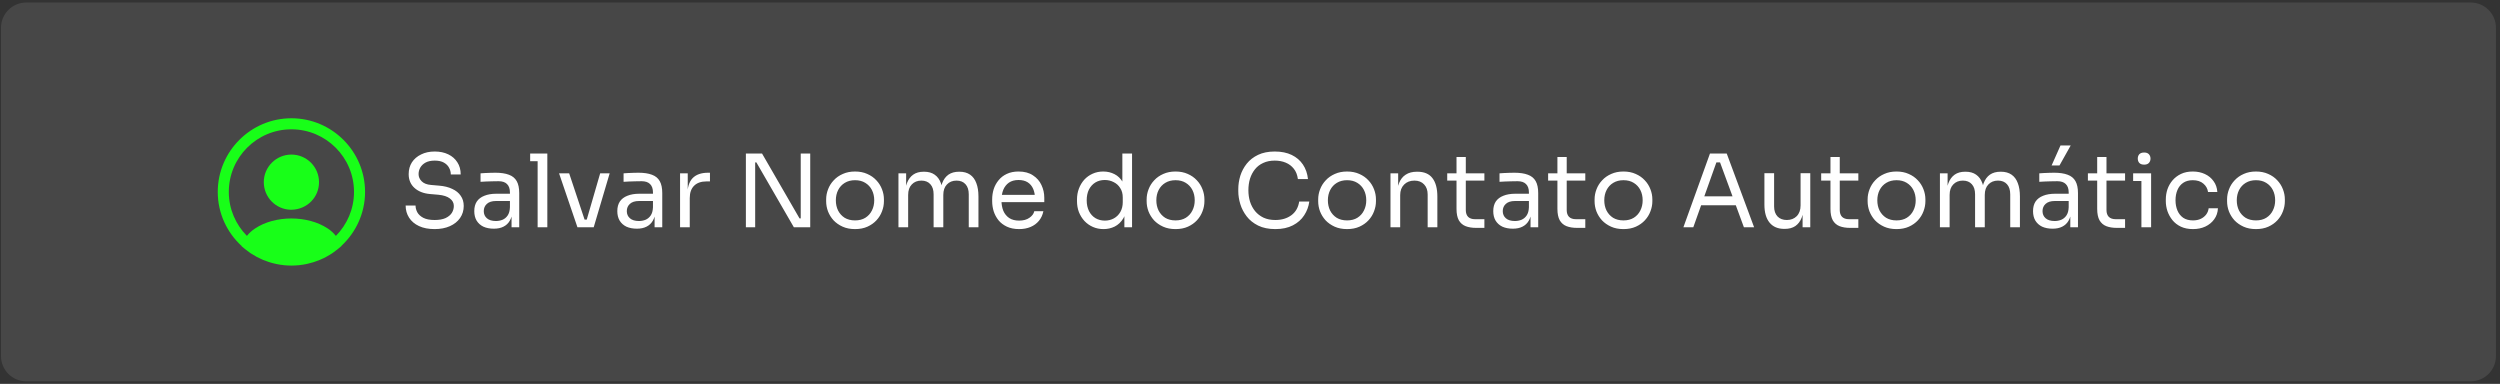 <svg xmlns="http://www.w3.org/2000/svg" width="495" height="76" viewBox="0 0 495 76" fill="none"><rect x="0" y="0" width="495" height="76" fill="#333333" stroke="none"/><g clip-path="url(#clip0_137_74)"><path d="M489.198 0.5H5.198C2.437 0.5 0.198 2.739 0.198 5.5V70.5C0.198 73.261 2.437 75.5 5.198 75.5H489.198C491.96 75.5 494.198 73.261 494.198 70.5V5.5C494.198 2.739 491.96 0.5 489.198 0.5Z" fill="white" fill-opacity="0.1"></path><path d="M43.115 38C43.115 29.965 49.663 23.417 57.698 23.417C65.734 23.417 72.282 29.965 72.282 38C72.282 42.23 70.459 46.036 67.571 48.705C67.571 48.719 67.571 48.719 67.586 48.734C67.44 48.88 67.265 48.996 67.119 49.127C67.032 49.2 66.959 49.273 66.871 49.332C66.609 49.55 66.317 49.755 66.04 49.959C65.938 50.032 65.85 50.09 65.748 50.163C65.471 50.352 65.18 50.527 64.873 50.688C64.771 50.746 64.655 50.819 64.552 50.877C64.261 51.038 63.955 51.184 63.634 51.315C63.517 51.373 63.4 51.432 63.284 51.475C62.963 51.607 62.642 51.723 62.321 51.825C62.205 51.869 62.088 51.913 61.971 51.942C61.621 52.044 61.271 52.132 60.921 52.219C60.819 52.248 60.717 52.277 60.6 52.292C60.192 52.38 59.784 52.438 59.361 52.482C59.303 52.482 59.244 52.496 59.186 52.511C58.69 52.554 58.194 52.584 57.698 52.584C57.203 52.584 56.707 52.554 56.225 52.511C56.167 52.511 56.109 52.496 56.05 52.482C55.627 52.438 55.219 52.38 54.811 52.292C54.709 52.277 54.607 52.234 54.49 52.219C54.14 52.132 53.775 52.059 53.44 51.942C53.323 51.898 53.207 51.855 53.09 51.825C52.769 51.709 52.434 51.607 52.127 51.475C52.011 51.432 51.894 51.373 51.778 51.315C51.471 51.184 51.165 51.038 50.859 50.877C50.742 50.819 50.64 50.746 50.538 50.688C50.246 50.513 49.955 50.352 49.663 50.163C49.561 50.105 49.473 50.032 49.371 49.959C49.08 49.755 48.803 49.55 48.54 49.332C48.453 49.259 48.38 49.186 48.292 49.127C48.132 48.996 47.971 48.865 47.825 48.734C47.825 48.719 47.825 48.719 47.84 48.705C44.938 46.036 43.115 42.23 43.115 38ZM50.494 45.248C54.446 42.594 60.921 42.594 64.903 45.248C65.544 45.671 66.069 46.167 66.507 46.707C68.723 44.461 70.094 41.384 70.094 38C70.094 31.161 64.538 25.605 57.698 25.605C50.859 25.605 45.303 31.161 45.303 38C45.303 41.384 46.673 44.461 48.89 46.707C49.313 46.167 49.852 45.671 50.494 45.248Z" fill="#18FF18"></path><path d="M57.698 30.605C60.717 30.605 63.167 33.056 63.167 36.074C63.167 39.035 60.848 41.441 57.771 41.528H57.64H57.538H57.509C54.563 41.426 52.244 39.035 52.23 36.074C52.23 33.056 54.679 30.605 57.698 30.605Z" fill="#18FF18"></path><path d="M86.058 45.36C84.845 45.36 83.811 45.16 82.958 44.76C82.105 44.36 81.451 43.806 80.998 43.1C80.545 42.393 80.318 41.593 80.318 40.7H82.278C82.278 41.14 82.391 41.58 82.618 42.02C82.858 42.46 83.251 42.827 83.798 43.12C84.358 43.413 85.112 43.56 86.058 43.56C86.938 43.56 87.658 43.433 88.218 43.18C88.778 42.913 89.192 42.573 89.458 42.16C89.725 41.733 89.858 41.273 89.858 40.78C89.858 40.18 89.598 39.687 89.078 39.3C88.558 38.9 87.798 38.653 86.798 38.56L85.178 38.42C83.885 38.313 82.852 37.913 82.078 37.22C81.305 36.526 80.918 35.613 80.918 34.48C80.918 33.587 81.132 32.806 81.558 32.14C81.998 31.473 82.605 30.953 83.378 30.58C84.151 30.193 85.052 30 86.078 30C87.091 30 87.985 30.186 88.758 30.56C89.531 30.933 90.132 31.46 90.558 32.14C90.998 32.806 91.218 33.606 91.218 34.54H89.258C89.258 34.073 89.145 33.633 88.918 33.22C88.705 32.806 88.365 32.467 87.898 32.2C87.431 31.933 86.825 31.8 86.078 31.8C85.358 31.8 84.758 31.927 84.278 32.18C83.811 32.433 83.458 32.767 83.218 33.18C82.992 33.58 82.878 34.013 82.878 34.48C82.878 35.013 83.085 35.486 83.498 35.9C83.912 36.313 84.525 36.553 85.338 36.62L86.958 36.76C87.958 36.84 88.818 37.053 89.538 37.4C90.272 37.733 90.832 38.187 91.218 38.76C91.618 39.32 91.818 39.993 91.818 40.78C91.818 41.673 91.578 42.467 91.098 43.16C90.618 43.853 89.945 44.393 89.078 44.78C88.212 45.166 87.205 45.36 86.058 45.36ZM101.287 45V41.8H100.967V38.1C100.967 37.367 100.774 36.813 100.387 36.44C100.014 36.066 99.46 35.88 98.727 35.88C98.314 35.88 97.887 35.886 97.447 35.9C97.007 35.913 96.587 35.926 96.187 35.94C95.787 35.953 95.441 35.973 95.147 36V34.32C95.441 34.293 95.747 34.273 96.067 34.26C96.4 34.233 96.74 34.22 97.087 34.22C97.434 34.206 97.767 34.2 98.087 34.2C99.18 34.2 100.074 34.333 100.767 34.6C101.461 34.853 101.974 35.273 102.307 35.86C102.641 36.447 102.807 37.24 102.807 38.24V45H101.287ZM97.787 45.28C96.987 45.28 96.294 45.147 95.707 44.88C95.134 44.6 94.687 44.2 94.367 43.68C94.061 43.16 93.907 42.533 93.907 41.8C93.907 41.04 94.074 40.407 94.407 39.9C94.754 39.393 95.254 39.013 95.907 38.76C96.561 38.493 97.347 38.36 98.267 38.36H101.167V39.8H98.187C97.414 39.8 96.82 39.986 96.407 40.36C95.994 40.733 95.787 41.213 95.787 41.8C95.787 42.386 95.994 42.86 96.407 43.22C96.82 43.58 97.414 43.76 98.187 43.76C98.641 43.76 99.074 43.68 99.487 43.52C99.9 43.346 100.241 43.066 100.507 42.68C100.787 42.28 100.941 41.733 100.967 41.04L101.487 41.8C101.421 42.56 101.234 43.2 100.927 43.72C100.634 44.227 100.221 44.613 99.687 44.88C99.167 45.147 98.534 45.28 97.787 45.28ZM106.451 45V30.4H108.371V45H106.451ZM104.971 31.92V30.4H108.371V31.92H104.971ZM114.334 45L110.694 34.32H112.694L116.254 45H114.334ZM114.814 45V43.48H117.134V45H114.814ZM115.734 45L118.834 34.32H120.714L117.554 45H115.734ZM129.608 45V41.8H129.288V38.1C129.288 37.367 129.094 36.813 128.708 36.44C128.334 36.066 127.781 35.88 127.048 35.88C126.634 35.88 126.208 35.886 125.768 35.9C125.328 35.913 124.908 35.926 124.508 35.94C124.108 35.953 123.761 35.973 123.468 36V34.32C123.761 34.293 124.068 34.273 124.388 34.26C124.721 34.233 125.061 34.22 125.408 34.22C125.754 34.206 126.088 34.2 126.408 34.2C127.501 34.2 128.394 34.333 129.088 34.6C129.781 34.853 130.294 35.273 130.628 35.86C130.961 36.447 131.128 37.24 131.128 38.24V45H129.608ZM126.108 45.28C125.308 45.28 124.614 45.147 124.028 44.88C123.454 44.6 123.008 44.2 122.688 43.68C122.381 43.16 122.228 42.533 122.228 41.8C122.228 41.04 122.394 40.407 122.728 39.9C123.074 39.393 123.574 39.013 124.228 38.76C124.881 38.493 125.668 38.36 126.588 38.36H129.488V39.8H126.508C125.734 39.8 125.141 39.986 124.728 40.36C124.314 40.733 124.108 41.213 124.108 41.8C124.108 42.386 124.314 42.86 124.728 43.22C125.141 43.58 125.734 43.76 126.508 43.76C126.961 43.76 127.394 43.68 127.808 43.52C128.221 43.346 128.561 43.066 128.828 42.68C129.108 42.28 129.261 41.733 129.288 41.04L129.808 41.8C129.741 42.56 129.554 43.2 129.248 43.72C128.954 44.227 128.541 44.613 128.008 44.88C127.488 45.147 126.854 45.28 126.108 45.28ZM134.652 45V34.32H136.172V38.72H136.092C136.092 37.16 136.432 36.02 137.112 35.3C137.805 34.566 138.838 34.2 140.212 34.2H140.572V35.92H139.892C138.825 35.92 138.005 36.206 137.432 36.78C136.858 37.34 136.572 38.153 136.572 39.22V45H134.652ZM147.685 45V30.4H150.885L158.305 43.24H158.945L158.545 43.6V30.4H160.425V45H157.185L149.765 32.16H149.125L149.525 31.8V45H147.685ZM169.298 45.36C168.365 45.36 167.545 45.2 166.838 44.88C166.131 44.56 165.531 44.14 165.038 43.62C164.558 43.087 164.191 42.493 163.938 41.84C163.698 41.187 163.578 40.52 163.578 39.84V39.48C163.578 38.8 163.705 38.133 163.958 37.48C164.211 36.813 164.585 36.22 165.078 35.7C165.571 35.166 166.171 34.746 166.878 34.44C167.585 34.12 168.391 33.96 169.298 33.96C170.205 33.96 171.011 34.12 171.718 34.44C172.425 34.746 173.025 35.166 173.518 35.7C174.011 36.22 174.385 36.813 174.638 37.48C174.891 38.133 175.018 38.8 175.018 39.48V39.84C175.018 40.52 174.891 41.187 174.638 41.84C174.398 42.493 174.031 43.087 173.538 43.62C173.058 44.14 172.465 44.56 171.758 44.88C171.051 45.2 170.231 45.36 169.298 45.36ZM169.298 43.64C170.098 43.64 170.778 43.467 171.338 43.12C171.911 42.76 172.345 42.28 172.638 41.68C172.945 41.08 173.098 40.407 173.098 39.66C173.098 38.9 172.945 38.22 172.638 37.62C172.331 37.02 171.891 36.547 171.318 36.2C170.758 35.853 170.085 35.68 169.298 35.68C168.525 35.68 167.851 35.853 167.278 36.2C166.705 36.547 166.265 37.02 165.958 37.62C165.651 38.22 165.498 38.9 165.498 39.66C165.498 40.407 165.645 41.08 165.938 41.68C166.245 42.28 166.678 42.76 167.238 43.12C167.811 43.467 168.498 43.64 169.298 43.64ZM177.894 45V34.32H179.414V38.9H179.174C179.174 37.86 179.307 36.98 179.574 36.26C179.854 35.526 180.267 34.967 180.814 34.58C181.36 34.193 182.054 34 182.894 34H182.974C183.814 34 184.507 34.193 185.054 34.58C185.614 34.967 186.027 35.526 186.294 36.26C186.56 36.98 186.694 37.86 186.694 38.9H186.134C186.134 37.86 186.274 36.98 186.554 36.26C186.834 35.526 187.247 34.967 187.794 34.58C188.354 34.193 189.054 34 189.894 34H189.974C190.814 34 191.514 34.193 192.074 34.58C192.634 34.967 193.047 35.526 193.314 36.26C193.594 36.98 193.734 37.86 193.734 38.9V45H191.814V38.48C191.814 37.613 191.6 36.947 191.174 36.48C190.747 36 190.154 35.76 189.394 35.76C188.607 35.76 187.974 36.013 187.494 36.52C187.014 37.013 186.774 37.706 186.774 38.6V45H184.854V38.48C184.854 37.613 184.64 36.947 184.214 36.48C183.787 36 183.194 35.76 182.434 35.76C181.647 35.76 181.014 36.013 180.534 36.52C180.054 37.013 179.814 37.706 179.814 38.6V45H177.894ZM201.789 45.36C200.856 45.36 200.049 45.2 199.369 44.88C198.689 44.56 198.136 44.14 197.709 43.62C197.283 43.087 196.963 42.493 196.749 41.84C196.549 41.187 196.449 40.52 196.449 39.84V39.48C196.449 38.786 196.549 38.113 196.749 37.46C196.963 36.806 197.283 36.22 197.709 35.7C198.136 35.166 198.676 34.746 199.329 34.44C199.996 34.12 200.776 33.96 201.669 33.96C202.829 33.96 203.783 34.213 204.529 34.72C205.289 35.213 205.849 35.853 206.209 36.64C206.583 37.426 206.769 38.267 206.769 39.16V40.02H197.289V38.58H205.369L204.929 39.36C204.929 38.6 204.809 37.947 204.569 37.4C204.329 36.84 203.969 36.407 203.489 36.1C203.009 35.793 202.403 35.64 201.669 35.64C200.909 35.64 200.276 35.813 199.769 36.16C199.276 36.507 198.903 36.98 198.649 37.58C198.409 38.18 198.289 38.873 198.289 39.66C198.289 40.42 198.409 41.106 198.649 41.72C198.903 42.32 199.289 42.8 199.809 43.16C200.329 43.507 200.989 43.68 201.789 43.68C202.629 43.68 203.309 43.493 203.829 43.12C204.363 42.746 204.683 42.313 204.789 41.82H206.589C206.443 42.553 206.149 43.187 205.709 43.72C205.269 44.253 204.716 44.66 204.049 44.94C203.383 45.22 202.629 45.36 201.789 45.36ZM218.506 45.36C217.746 45.36 217.046 45.22 216.406 44.94C215.766 44.66 215.206 44.267 214.726 43.76C214.259 43.253 213.893 42.666 213.626 42C213.373 41.333 213.246 40.613 213.246 39.84V39.48C213.246 38.72 213.373 38.007 213.626 37.34C213.879 36.673 214.233 36.087 214.686 35.58C215.153 35.073 215.699 34.68 216.326 34.4C216.966 34.106 217.673 33.96 218.446 33.96C219.259 33.96 219.999 34.133 220.666 34.48C221.333 34.813 221.879 35.34 222.306 36.06C222.733 36.78 222.973 37.713 223.026 38.86L222.226 37.58V30.4H224.146V45H222.626V40.26H223.186C223.133 41.473 222.879 42.46 222.426 43.22C221.973 43.967 221.399 44.513 220.706 44.86C220.026 45.193 219.293 45.36 218.506 45.36ZM218.766 43.68C219.419 43.68 220.013 43.533 220.546 43.24C221.079 42.947 221.506 42.526 221.826 41.98C222.146 41.42 222.306 40.767 222.306 40.02V39.1C222.306 38.367 222.139 37.746 221.806 37.24C221.486 36.72 221.053 36.327 220.506 36.06C219.973 35.78 219.386 35.64 218.746 35.64C218.039 35.64 217.413 35.806 216.866 36.14C216.333 36.473 215.913 36.94 215.606 37.54C215.313 38.14 215.166 38.846 215.166 39.66C215.166 40.473 215.319 41.187 215.626 41.8C215.933 42.4 216.359 42.867 216.906 43.2C217.453 43.52 218.073 43.68 218.766 43.68ZM232.755 45.36C231.822 45.36 231.002 45.2 230.295 44.88C229.588 44.56 228.988 44.14 228.495 43.62C228.015 43.087 227.648 42.493 227.395 41.84C227.155 41.187 227.035 40.52 227.035 39.84V39.48C227.035 38.8 227.162 38.133 227.415 37.48C227.668 36.813 228.042 36.22 228.535 35.7C229.028 35.166 229.628 34.746 230.335 34.44C231.042 34.12 231.848 33.96 232.755 33.96C233.662 33.96 234.468 34.12 235.175 34.44C235.882 34.746 236.482 35.166 236.975 35.7C237.468 36.22 237.842 36.813 238.095 37.48C238.348 38.133 238.475 38.8 238.475 39.48V39.84C238.475 40.52 238.348 41.187 238.095 41.84C237.855 42.493 237.488 43.087 236.995 43.62C236.515 44.14 235.922 44.56 235.215 44.88C234.508 45.2 233.688 45.36 232.755 45.36ZM232.755 43.64C233.555 43.64 234.235 43.467 234.795 43.12C235.368 42.76 235.802 42.28 236.095 41.68C236.402 41.08 236.555 40.407 236.555 39.66C236.555 38.9 236.402 38.22 236.095 37.62C235.788 37.02 235.348 36.547 234.775 36.2C234.215 35.853 233.542 35.68 232.755 35.68C231.982 35.68 231.308 35.853 230.735 36.2C230.162 36.547 229.722 37.02 229.415 37.62C229.108 38.22 228.955 38.9 228.955 39.66C228.955 40.407 229.102 41.08 229.395 41.68C229.702 42.28 230.135 42.76 230.695 43.12C231.268 43.467 231.955 43.64 232.755 43.64ZM252.522 45.36C251.188 45.36 250.048 45.127 249.102 44.66C248.168 44.193 247.415 43.587 246.842 42.84C246.268 42.093 245.848 41.286 245.582 40.42C245.315 39.54 245.182 38.693 245.182 37.88V37.44C245.182 36.56 245.315 35.68 245.582 34.8C245.862 33.92 246.288 33.12 246.862 32.4C247.435 31.68 248.182 31.1 249.102 30.66C250.022 30.22 251.122 30 252.402 30C253.708 30 254.828 30.227 255.762 30.68C256.695 31.133 257.435 31.767 257.982 32.58C258.528 33.393 258.862 34.353 258.982 35.46H256.982C256.875 34.633 256.608 33.953 256.182 33.42C255.755 32.873 255.215 32.467 254.562 32.2C253.922 31.933 253.202 31.8 252.402 31.8C251.535 31.8 250.775 31.953 250.122 32.26C249.468 32.553 248.922 32.973 248.482 33.52C248.055 34.053 247.728 34.673 247.502 35.38C247.288 36.087 247.182 36.853 247.182 37.68C247.182 38.467 247.288 39.213 247.502 39.92C247.728 40.627 248.062 41.253 248.502 41.8C248.955 42.346 249.515 42.78 250.182 43.1C250.848 43.407 251.628 43.56 252.522 43.56C253.775 43.56 254.828 43.246 255.682 42.62C256.535 41.993 257.055 41.087 257.242 39.9H259.242C259.108 40.9 258.768 41.813 258.222 42.64C257.688 43.467 256.942 44.127 255.982 44.62C255.035 45.113 253.882 45.36 252.522 45.36ZM266.72 45.36C265.787 45.36 264.967 45.2 264.26 44.88C263.553 44.56 262.953 44.14 262.46 43.62C261.98 43.087 261.613 42.493 261.36 41.84C261.12 41.187 261 40.52 261 39.84V39.48C261 38.8 261.127 38.133 261.38 37.48C261.633 36.813 262.007 36.22 262.5 35.7C262.993 35.166 263.593 34.746 264.3 34.44C265.007 34.12 265.813 33.96 266.72 33.96C267.627 33.96 268.433 34.12 269.14 34.44C269.847 34.746 270.447 35.166 270.94 35.7C271.433 36.22 271.807 36.813 272.06 37.48C272.313 38.133 272.44 38.8 272.44 39.48V39.84C272.44 40.52 272.313 41.187 272.06 41.84C271.82 42.493 271.453 43.087 270.96 43.62C270.48 44.14 269.887 44.56 269.18 44.88C268.473 45.2 267.653 45.36 266.72 45.36ZM266.72 43.64C267.52 43.64 268.2 43.467 268.76 43.12C269.333 42.76 269.767 42.28 270.06 41.68C270.367 41.08 270.52 40.407 270.52 39.66C270.52 38.9 270.367 38.22 270.06 37.62C269.753 37.02 269.313 36.547 268.74 36.2C268.18 35.853 267.507 35.68 266.72 35.68C265.947 35.68 265.273 35.853 264.7 36.2C264.127 36.547 263.687 37.02 263.38 37.62C263.073 38.22 262.92 38.9 262.92 39.66C262.92 40.407 263.067 41.08 263.36 41.68C263.667 42.28 264.1 42.76 264.66 43.12C265.233 43.467 265.92 43.64 266.72 43.64ZM275.316 45V34.32H276.836V38.9H276.596C276.596 37.846 276.736 36.96 277.016 36.24C277.309 35.507 277.749 34.953 278.336 34.58C278.922 34.193 279.662 34 280.556 34H280.636C281.982 34 282.976 34.42 283.616 35.26C284.269 36.1 284.596 37.313 284.596 38.9V45H282.676V38.5C282.676 37.673 282.442 37.013 281.976 36.52C281.509 36.013 280.869 35.76 280.056 35.76C279.216 35.76 278.536 36.02 278.016 36.54C277.496 37.06 277.236 37.753 277.236 38.62V45H275.316ZM292.269 45.12C291.469 45.12 290.775 45.007 290.189 44.78C289.615 44.553 289.169 44.166 288.849 43.62C288.542 43.06 288.389 42.306 288.389 41.36V31.08H290.229V41.6C290.229 42.173 290.382 42.62 290.689 42.94C291.009 43.246 291.455 43.4 292.029 43.4H293.909V45.12H292.269ZM286.549 35.76V34.32H293.909V35.76H286.549ZM303.045 45V41.8H302.725V38.1C302.725 37.367 302.532 36.813 302.145 36.44C301.772 36.066 301.218 35.88 300.485 35.88C300.072 35.88 299.645 35.886 299.205 35.9C298.765 35.913 298.345 35.926 297.945 35.94C297.545 35.953 297.198 35.973 296.905 36V34.32C297.198 34.293 297.505 34.273 297.825 34.26C298.158 34.233 298.498 34.22 298.845 34.22C299.192 34.206 299.525 34.2 299.845 34.2C300.938 34.2 301.832 34.333 302.525 34.6C303.218 34.853 303.732 35.273 304.065 35.86C304.398 36.447 304.565 37.24 304.565 38.24V45H303.045ZM299.545 45.28C298.745 45.28 298.052 45.147 297.465 44.88C296.892 44.6 296.445 44.2 296.125 43.68C295.818 43.16 295.665 42.533 295.665 41.8C295.665 41.04 295.832 40.407 296.165 39.9C296.512 39.393 297.012 39.013 297.665 38.76C298.318 38.493 299.105 38.36 300.025 38.36H302.925V39.8H299.945C299.172 39.8 298.578 39.986 298.165 40.36C297.752 40.733 297.545 41.213 297.545 41.8C297.545 42.386 297.752 42.86 298.165 43.22C298.578 43.58 299.172 43.76 299.945 43.76C300.398 43.76 300.832 43.68 301.245 43.52C301.658 43.346 301.998 43.066 302.265 42.68C302.545 42.28 302.698 41.733 302.725 41.04L303.245 41.8C303.178 42.56 302.992 43.2 302.685 43.72C302.392 44.227 301.978 44.613 301.445 44.88C300.925 45.147 300.292 45.28 299.545 45.28ZM312.249 45.12C311.449 45.12 310.756 45.007 310.169 44.78C309.596 44.553 309.149 44.166 308.829 43.62C308.522 43.06 308.369 42.306 308.369 41.36V31.08H310.209V41.6C310.209 42.173 310.362 42.62 310.669 42.94C310.989 43.246 311.436 43.4 312.009 43.4H313.889V45.12H312.249ZM306.529 35.76V34.32H313.889V35.76H306.529ZM321.447 45.36C320.513 45.36 319.693 45.2 318.987 44.88C318.28 44.56 317.68 44.14 317.187 43.62C316.707 43.087 316.34 42.493 316.087 41.84C315.847 41.187 315.727 40.52 315.727 39.84V39.48C315.727 38.8 315.853 38.133 316.107 37.48C316.36 36.813 316.733 36.22 317.227 35.7C317.72 35.166 318.32 34.746 319.027 34.44C319.733 34.12 320.54 33.96 321.447 33.96C322.353 33.96 323.16 34.12 323.867 34.44C324.573 34.746 325.173 35.166 325.667 35.7C326.16 36.22 326.533 36.813 326.787 37.48C327.04 38.133 327.167 38.8 327.167 39.48V39.84C327.167 40.52 327.04 41.187 326.787 41.84C326.547 42.493 326.18 43.087 325.687 43.62C325.207 44.14 324.613 44.56 323.907 44.88C323.2 45.2 322.38 45.36 321.447 45.36ZM321.447 43.64C322.247 43.64 322.927 43.467 323.487 43.12C324.06 42.76 324.493 42.28 324.787 41.68C325.093 41.08 325.247 40.407 325.247 39.66C325.247 38.9 325.093 38.22 324.787 37.62C324.48 37.02 324.04 36.547 323.467 36.2C322.907 35.853 322.233 35.68 321.447 35.68C320.673 35.68 320 35.853 319.427 36.2C318.853 36.547 318.413 37.02 318.107 37.62C317.8 38.22 317.647 38.9 317.647 39.66C317.647 40.407 317.793 41.08 318.087 41.68C318.393 42.28 318.827 42.76 319.387 43.12C319.96 43.467 320.647 43.64 321.447 43.64ZM333.313 45L338.573 30.4H341.893L347.313 45H345.293L340.393 31.68L341.353 32.16H338.993L340.013 31.68L335.273 45H333.313ZM336.453 40.64L337.113 38.88H343.413L344.073 40.64H336.453ZM353.293 45.32C352.026 45.32 351.053 44.907 350.373 44.08C349.693 43.253 349.353 42.06 349.353 40.5V34.3H351.273V40.88C351.273 41.72 351.5 42.38 351.953 42.86C352.406 43.327 353.02 43.56 353.793 43.56C354.593 43.56 355.246 43.306 355.753 42.8C356.26 42.28 356.513 41.573 356.513 40.68V34.3H358.433V45H356.913V40.42H357.153C357.153 41.473 357.013 42.367 356.733 43.1C356.453 43.82 356.033 44.373 355.473 44.76C354.926 45.133 354.226 45.32 353.373 45.32H353.293ZM366.312 45.12C365.512 45.12 364.818 45.007 364.232 44.78C363.658 44.553 363.212 44.166 362.892 43.62C362.585 43.06 362.432 42.306 362.432 41.36V31.08H364.272V41.6C364.272 42.173 364.425 42.62 364.732 42.94C365.052 43.246 365.498 43.4 366.072 43.4H367.952V45.12H366.312ZM360.592 35.76V34.32H367.952V35.76H360.592ZM375.509 45.36C374.576 45.36 373.756 45.2 373.049 44.88C372.342 44.56 371.742 44.14 371.249 43.62C370.769 43.087 370.402 42.493 370.149 41.84C369.909 41.187 369.789 40.52 369.789 39.84V39.48C369.789 38.8 369.916 38.133 370.169 37.48C370.422 36.813 370.796 36.22 371.289 35.7C371.782 35.166 372.382 34.746 373.089 34.44C373.796 34.12 374.602 33.96 375.509 33.96C376.416 33.96 377.222 34.12 377.929 34.44C378.636 34.746 379.236 35.166 379.729 35.7C380.222 36.22 380.596 36.813 380.849 37.48C381.102 38.133 381.229 38.8 381.229 39.48V39.84C381.229 40.52 381.102 41.187 380.849 41.84C380.609 42.493 380.242 43.087 379.749 43.62C379.269 44.14 378.676 44.56 377.969 44.88C377.262 45.2 376.442 45.36 375.509 45.36ZM375.509 43.64C376.309 43.64 376.989 43.467 377.549 43.12C378.122 42.76 378.556 42.28 378.849 41.68C379.156 41.08 379.309 40.407 379.309 39.66C379.309 38.9 379.156 38.22 378.849 37.62C378.542 37.02 378.102 36.547 377.529 36.2C376.969 35.853 376.296 35.68 375.509 35.68C374.736 35.68 374.062 35.853 373.489 36.2C372.916 36.547 372.476 37.02 372.169 37.62C371.862 38.22 371.709 38.9 371.709 39.66C371.709 40.407 371.856 41.08 372.149 41.68C372.456 42.28 372.889 42.76 373.449 43.12C374.022 43.467 374.709 43.64 375.509 43.64ZM384.105 45V34.32H385.625V38.9H385.385C385.385 37.86 385.518 36.98 385.785 36.26C386.065 35.526 386.478 34.967 387.025 34.58C387.571 34.193 388.265 34 389.105 34H389.185C390.025 34 390.718 34.193 391.265 34.58C391.825 34.967 392.238 35.526 392.505 36.26C392.771 36.98 392.905 37.86 392.905 38.9H392.345C392.345 37.86 392.485 36.98 392.765 36.26C393.045 35.526 393.458 34.967 394.005 34.58C394.565 34.193 395.265 34 396.105 34H396.185C397.025 34 397.725 34.193 398.285 34.58C398.845 34.967 399.258 35.526 399.525 36.26C399.805 36.98 399.945 37.86 399.945 38.9V45H398.025V38.48C398.025 37.613 397.811 36.947 397.385 36.48C396.958 36 396.365 35.76 395.605 35.76C394.818 35.76 394.185 36.013 393.705 36.52C393.225 37.013 392.985 37.706 392.985 38.6V45H391.065V38.48C391.065 37.613 390.851 36.947 390.425 36.48C389.998 36 389.405 35.76 388.645 35.76C387.858 35.76 387.225 36.013 386.745 36.52C386.265 37.013 386.025 37.706 386.025 38.6V45H384.105ZM409.92 45V41.8H409.6V38.1C409.6 37.367 409.407 36.813 409.02 36.44C408.647 36.066 408.093 35.88 407.36 35.88C406.947 35.88 406.52 35.886 406.08 35.9C405.64 35.913 405.22 35.926 404.82 35.94C404.42 35.953 404.073 35.973 403.78 36V34.32C404.073 34.293 404.38 34.273 404.7 34.26C405.033 34.233 405.373 34.22 405.72 34.22C406.067 34.206 406.4 34.2 406.72 34.2C407.813 34.2 408.707 34.333 409.4 34.6C410.093 34.853 410.607 35.273 410.94 35.86C411.273 36.447 411.44 37.24 411.44 38.24V45H409.92ZM406.42 45.28C405.62 45.28 404.927 45.147 404.34 44.88C403.767 44.6 403.32 44.2 403 43.68C402.693 43.16 402.54 42.533 402.54 41.8C402.54 41.04 402.707 40.407 403.04 39.9C403.387 39.393 403.887 39.013 404.54 38.76C405.193 38.493 405.98 38.36 406.9 38.36H409.8V39.8H406.82C406.047 39.8 405.453 39.986 405.04 40.36C404.627 40.733 404.42 41.213 404.42 41.8C404.42 42.386 404.627 42.86 405.04 43.22C405.453 43.58 406.047 43.76 406.82 43.76C407.273 43.76 407.707 43.68 408.12 43.52C408.533 43.346 408.873 43.066 409.14 42.68C409.42 42.28 409.573 41.733 409.6 41.04L410.12 41.8C410.053 42.56 409.867 43.2 409.56 43.72C409.267 44.227 408.853 44.613 408.32 44.88C407.8 45.147 407.167 45.28 406.42 45.28ZM406.22 32.76L407.98 28.8H410L407.78 32.76H406.22ZM419.124 45.12C418.324 45.12 417.631 45.007 417.044 44.78C416.471 44.553 416.024 44.166 415.704 43.62C415.397 43.06 415.244 42.306 415.244 41.36V31.08H417.084V41.6C417.084 42.173 417.237 42.62 417.544 42.94C417.864 43.246 418.311 43.4 418.884 43.4H420.764V45.12H419.124ZM413.404 35.76V34.32H420.764V35.76H413.404ZM424 45V34.32H425.92V45H424ZM422.36 35.84V34.32H425.92V35.84H422.36ZM424.54 32.6C424.113 32.6 423.793 32.486 423.58 32.26C423.38 32.033 423.28 31.747 423.28 31.4C423.28 31.053 423.38 30.767 423.58 30.54C423.793 30.313 424.113 30.2 424.54 30.2C424.966 30.2 425.28 30.313 425.48 30.54C425.693 30.767 425.8 31.053 425.8 31.4C425.8 31.747 425.693 32.033 425.48 32.26C425.28 32.486 424.966 32.6 424.54 32.6ZM434.212 45.36C433.292 45.36 432.492 45.2 431.812 44.88C431.145 44.56 430.592 44.133 430.152 43.6C429.712 43.053 429.379 42.453 429.152 41.8C428.939 41.147 428.832 40.493 428.832 39.84V39.48C428.832 38.8 428.939 38.133 429.152 37.48C429.379 36.827 429.712 36.24 430.152 35.72C430.605 35.187 431.165 34.76 431.832 34.44C432.499 34.12 433.279 33.96 434.172 33.96C435.065 33.96 435.865 34.127 436.572 34.46C437.292 34.793 437.865 35.267 438.292 35.88C438.732 36.48 438.979 37.193 439.032 38.02H437.192C437.099 37.353 436.792 36.8 436.272 36.36C435.752 35.907 435.052 35.68 434.172 35.68C433.412 35.68 432.779 35.853 432.272 36.2C431.765 36.547 431.385 37.02 431.132 37.62C430.879 38.22 430.752 38.9 430.752 39.66C430.752 40.393 430.879 41.066 431.132 41.68C431.385 42.28 431.765 42.76 432.272 43.12C432.792 43.467 433.439 43.64 434.212 43.64C434.812 43.64 435.332 43.533 435.772 43.32C436.212 43.106 436.565 42.82 436.832 42.46C437.099 42.1 437.259 41.693 437.312 41.24H439.152C439.112 42.08 438.865 42.806 438.412 43.42C437.972 44.033 437.385 44.513 436.652 44.86C435.932 45.193 435.119 45.36 434.212 45.36ZM446.681 45.36C445.748 45.36 444.928 45.2 444.221 44.88C443.514 44.56 442.914 44.14 442.421 43.62C441.941 43.087 441.574 42.493 441.321 41.84C441.081 41.187 440.961 40.52 440.961 39.84V39.48C440.961 38.8 441.088 38.133 441.341 37.48C441.594 36.813 441.968 36.22 442.461 35.7C442.954 35.166 443.554 34.746 444.261 34.44C444.968 34.12 445.774 33.96 446.681 33.96C447.588 33.96 448.394 34.12 449.101 34.44C449.808 34.746 450.408 35.166 450.901 35.7C451.394 36.22 451.768 36.813 452.021 37.48C452.274 38.133 452.401 38.8 452.401 39.48V39.84C452.401 40.52 452.274 41.187 452.021 41.84C451.781 42.493 451.414 43.087 450.921 43.62C450.441 44.14 449.848 44.56 449.141 44.88C448.434 45.2 447.614 45.36 446.681 45.36ZM446.681 43.64C447.481 43.64 448.161 43.467 448.721 43.12C449.294 42.76 449.728 42.28 450.021 41.68C450.328 41.08 450.481 40.407 450.481 39.66C450.481 38.9 450.328 38.22 450.021 37.62C449.714 37.02 449.274 36.547 448.701 36.2C448.141 35.853 447.468 35.68 446.681 35.68C445.908 35.68 445.234 35.853 444.661 36.2C444.088 36.547 443.648 37.02 443.341 37.62C443.034 38.22 442.881 38.9 442.881 39.66C442.881 40.407 443.028 41.08 443.321 41.68C443.628 42.28 444.061 42.76 444.621 43.12C445.194 43.467 445.881 43.64 446.681 43.64Z" fill="white"></path></g><defs><clipPath id="clip0_137_74"><rect width="495" height="76" fill="white"></rect></clipPath></defs></svg>